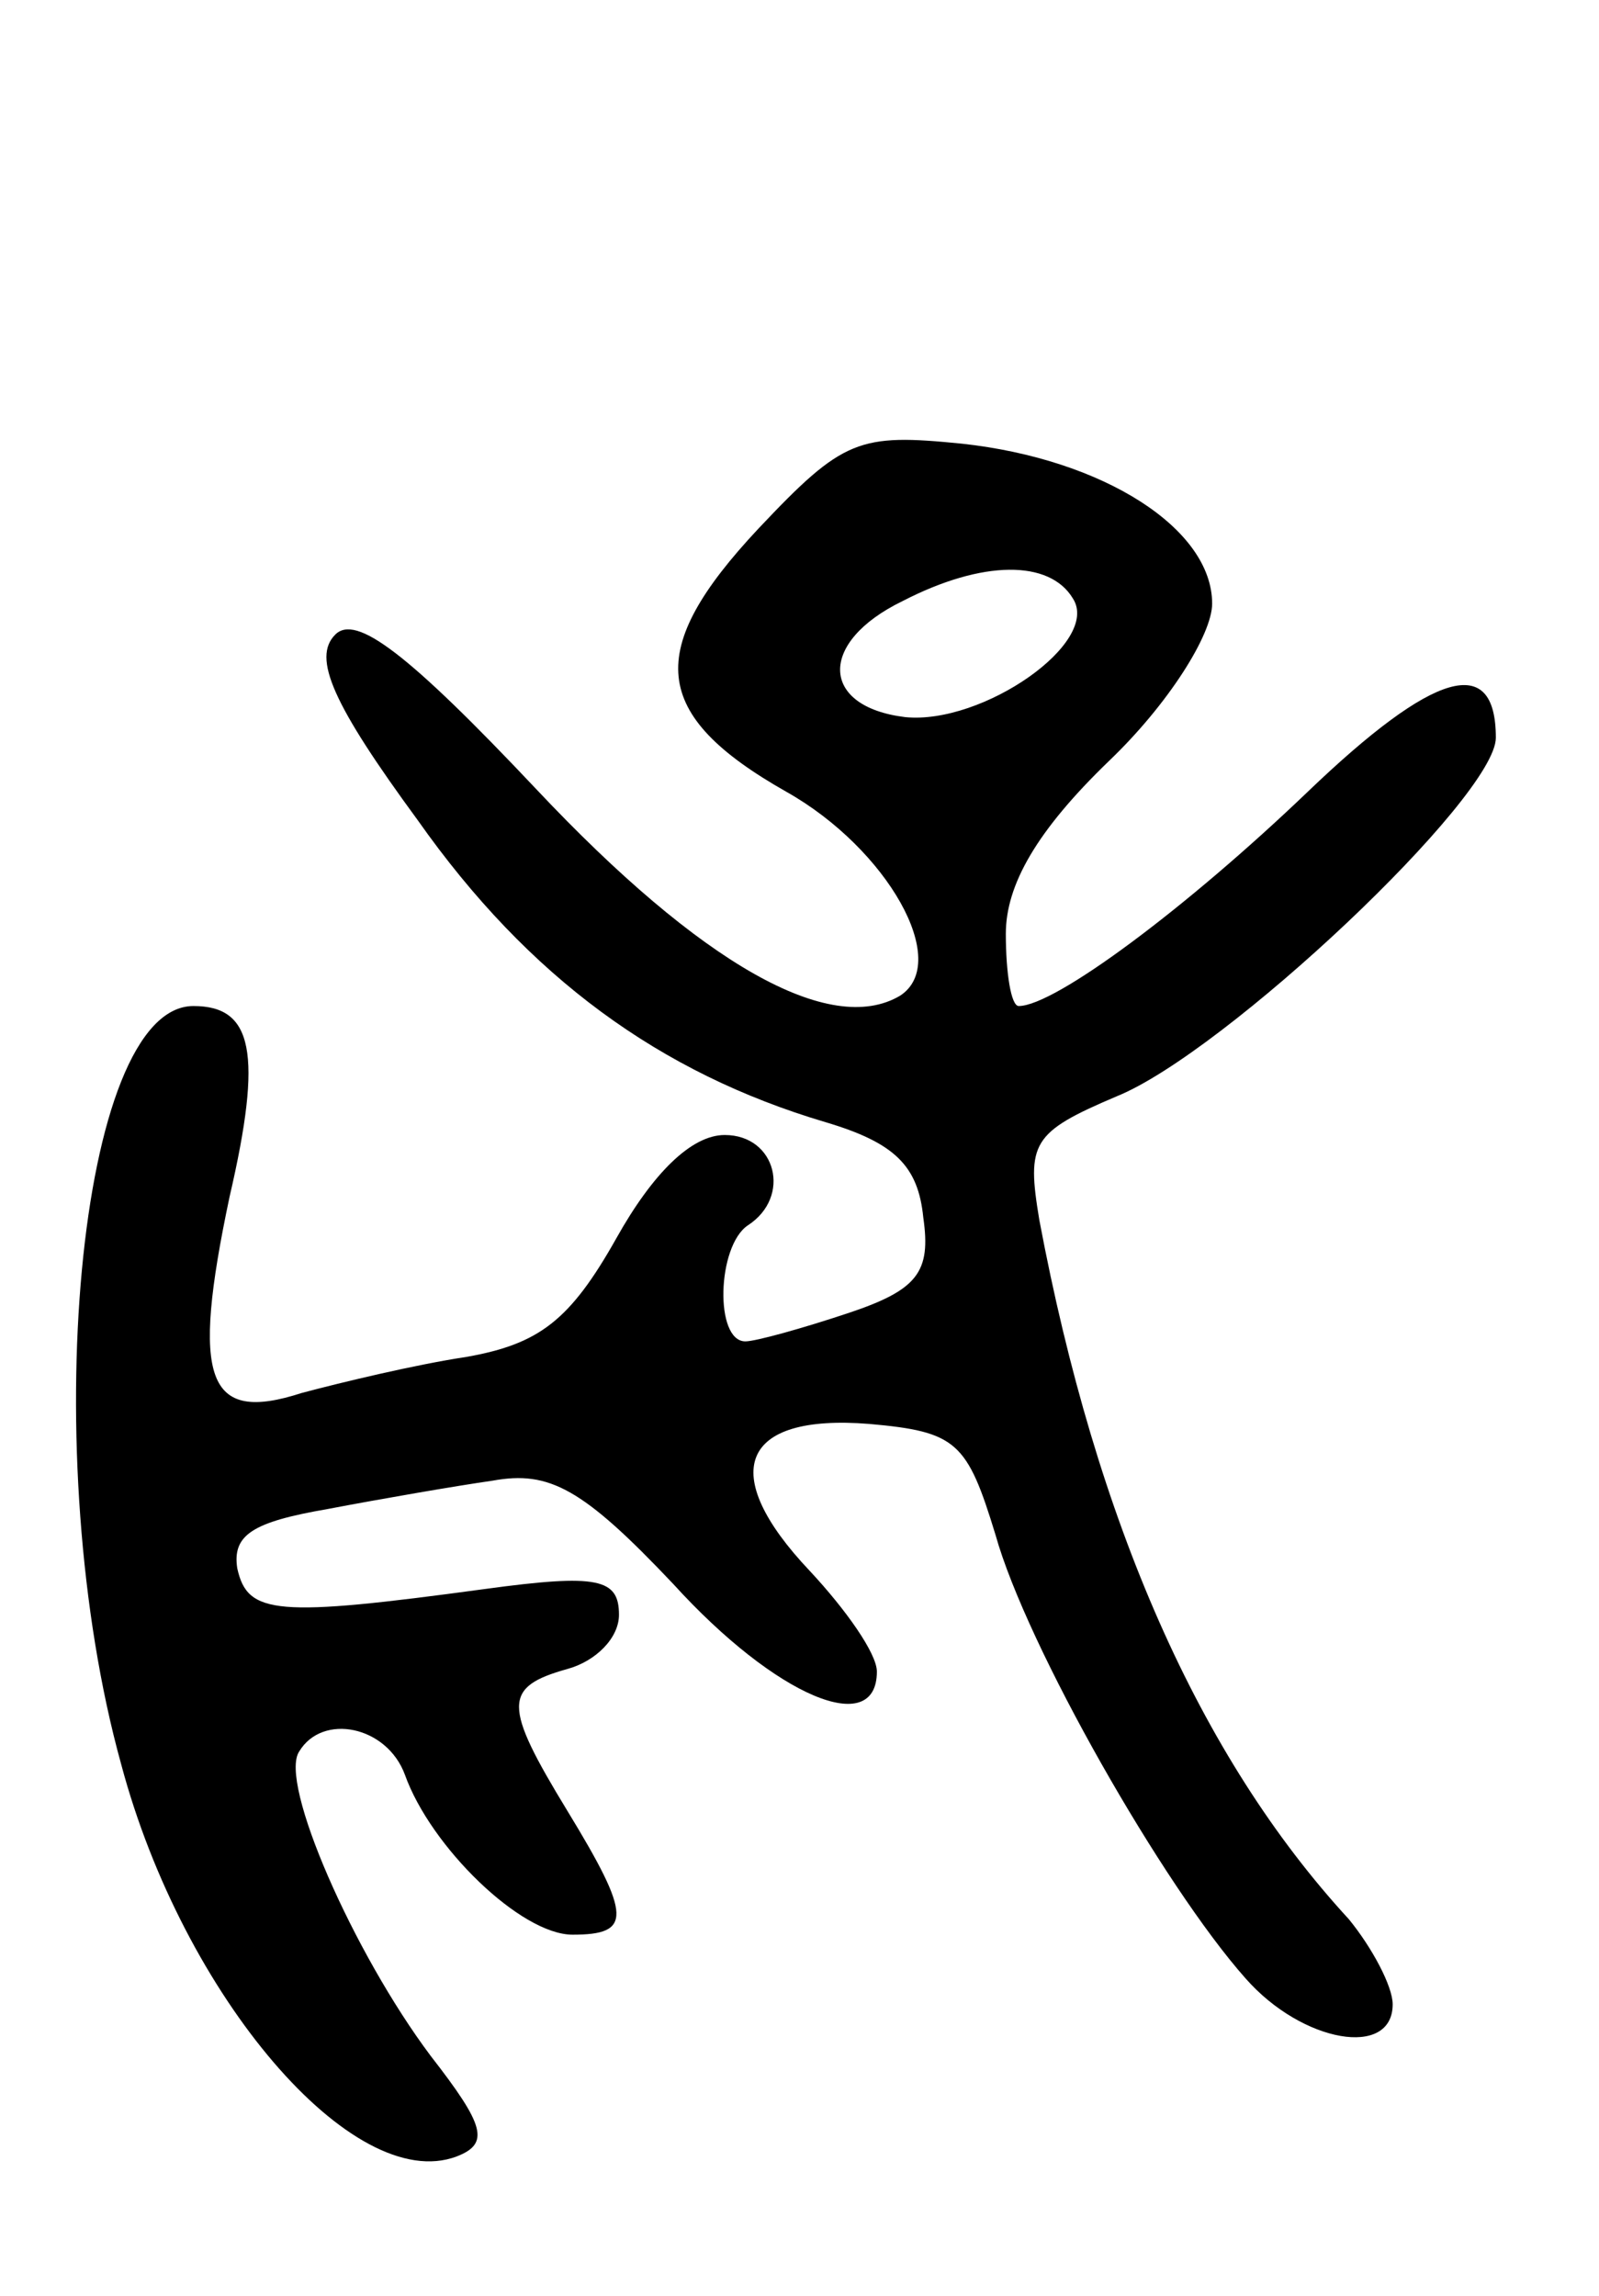 <svg version="1.0" xmlns="http://www.w3.org/2000/svg" width="62" height="89" viewBox="0 0 62 89" ><g transform="translate(0,89) scale(0.1,-0.1)" ><path d="M294 685 c-44 -47 -42 -72 11 -102 39 -22 64 -66 44 -79 -27 -16 -77 12 -141 80 -50 53 -70 68 -78 60 -9 -9 -1 -27 32 -72 43 -61 94 -98 158 -117 27 -8 36 -17 38 -37 3 -21 -2 -28 -29 -37 -18 -6 -36 -11 -40 -11 -12 0 -11 37 1 45 17 11 11 35 -9 35 -13 0 -28 -15 -42 -40 -18 -32 -30 -41 -58 -46 -20 -3 -49 -10 -64 -14 -37 -12 -43 5 -28 76 13 56 9 74 -14 74 -45 0 -61 -175 -28 -294 24 -90 90 -167 130 -152 13 5 11 12 -10 39 -30 40 -59 106 -51 118 9 15 34 10 41 -9 10 -28 45 -62 65 -62 23 0 23 7 -2 48 -25 41 -25 48 0 55 11 3 20 12 20 21 0 14 -8 16 -52 10 -81 -11 -92 -10 -96 8 -2 13 6 18 35 23 21 4 50 9 64 11 22 4 35 -3 70 -40 40 -44 79 -60 79 -34 0 7 -12 24 -26 39 -36 38 -27 61 23 57 34 -3 38 -7 49 -43 12 -43 65 -136 97 -172 22 -25 57 -31 57 -10 0 7 -8 22 -17 33 -58 63 -98 154 -120 271 -5 30 -3 34 30 48 42 17 147 116 147 139 0 33 -24 26 -73 -21 -47 -45 -98 -83 -112 -83 -3 0 -5 13 -5 28 0 19 12 40 40 67 23 22 40 49 40 61 0 29 -42 56 -97 62 -40 4 -46 2 -79 -33z m122 -27 c11 -17 -35 -49 -65 -46 -33 4 -34 29 -1 45 31 16 57 16 66 1z"/></g></svg> 
